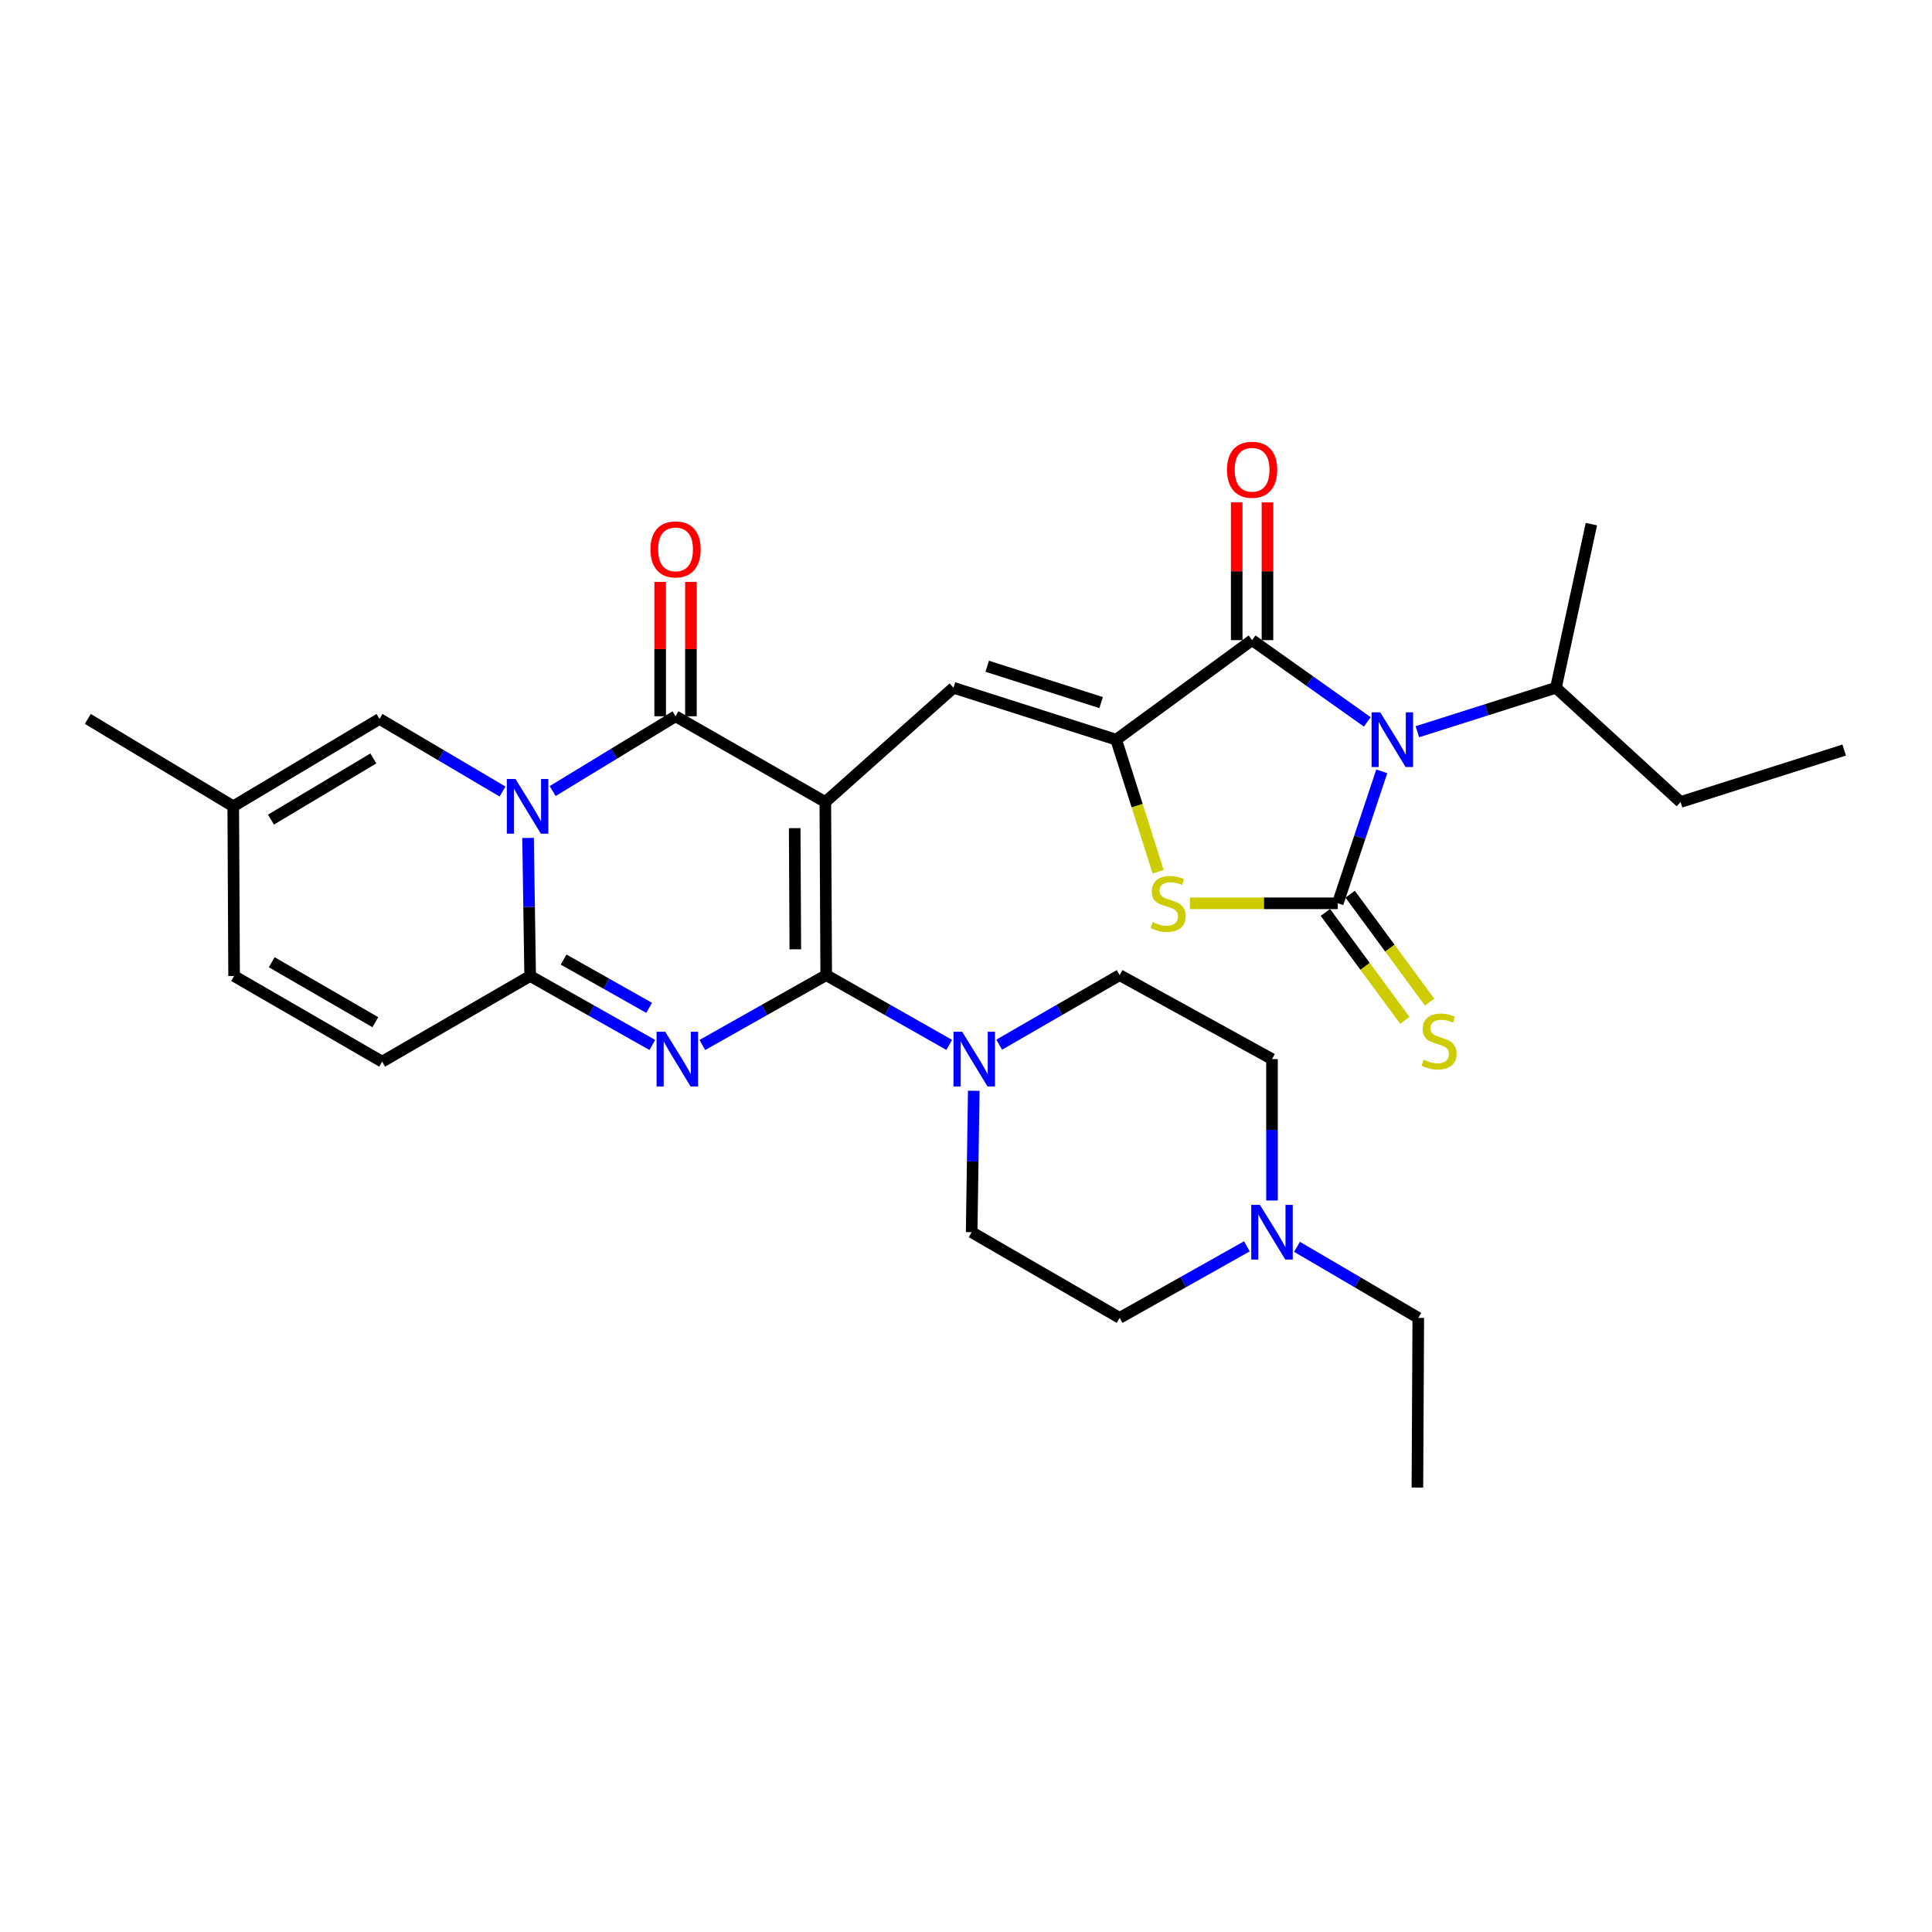<?xml version='1.0' encoding='iso-8859-1'?>
<svg version='1.1' baseProfile='full'
              xmlns='http://www.w3.org/2000/svg'
                      xmlns:rdkit='http://www.rdkit.org/xml'
                      xmlns:xlink='http://www.w3.org/1999/xlink'
                  xml:space='preserve'
width='1000px' height='1000px' viewBox='0 0 1000 1000'>
<!-- END OF HEADER -->
<rect style='opacity:1.0;fill:#FFFFFF;stroke:none' width='1000' height='1000' x='0' y='0'> </rect>
<path class='bond-0' d='M 427.185,415.121 L 427.645,504.723' style='fill:none;fill-rule:evenodd;stroke:#000000;stroke-width:6px;stroke-linecap:butt;stroke-linejoin:miter;stroke-opacity:1' />
<path class='bond-0' d='M 411.334,428.643 L 411.656,491.364' style='fill:none;fill-rule:evenodd;stroke:#000000;stroke-width:6px;stroke-linecap:butt;stroke-linejoin:miter;stroke-opacity:1' />
<path class='bond-5' d='M 427.185,415.121 L 349.664,370.74' style='fill:none;fill-rule:evenodd;stroke:#000000;stroke-width:6px;stroke-linecap:butt;stroke-linejoin:miter;stroke-opacity:1' />
<path class='bond-9' d='M 427.185,415.121 L 493.508,355.987' style='fill:none;fill-rule:evenodd;stroke:#000000;stroke-width:6px;stroke-linecap:butt;stroke-linejoin:miter;stroke-opacity:1' />
<path class='bond-3' d='M 427.645,504.723 L 395.59,522.801' style='fill:none;fill-rule:evenodd;stroke:#000000;stroke-width:6px;stroke-linecap:butt;stroke-linejoin:miter;stroke-opacity:1' />
<path class='bond-3' d='M 395.59,522.801 L 363.536,540.879' style='fill:none;fill-rule:evenodd;stroke:#0000FF;stroke-width:6px;stroke-linecap:butt;stroke-linejoin:miter;stroke-opacity:1' />
<path class='bond-11' d='M 427.645,504.723 L 459.483,522.782' style='fill:none;fill-rule:evenodd;stroke:#000000;stroke-width:6px;stroke-linecap:butt;stroke-linejoin:miter;stroke-opacity:1' />
<path class='bond-11' d='M 459.483,522.782 L 491.321,540.842' style='fill:none;fill-rule:evenodd;stroke:#0000FF;stroke-width:6px;stroke-linecap:butt;stroke-linejoin:miter;stroke-opacity:1' />
<path class='bond-1' d='M 286.054,409.45 L 317.859,390.095' style='fill:none;fill-rule:evenodd;stroke:#0000FF;stroke-width:6px;stroke-linecap:butt;stroke-linejoin:miter;stroke-opacity:1' />
<path class='bond-1' d='M 317.859,390.095 L 349.664,370.74' style='fill:none;fill-rule:evenodd;stroke:#000000;stroke-width:6px;stroke-linecap:butt;stroke-linejoin:miter;stroke-opacity:1' />
<path class='bond-6' d='M 273.321,433.705 L 273.864,469.439' style='fill:none;fill-rule:evenodd;stroke:#0000FF;stroke-width:6px;stroke-linecap:butt;stroke-linejoin:miter;stroke-opacity:1' />
<path class='bond-6' d='M 273.864,469.439 L 274.408,505.174' style='fill:none;fill-rule:evenodd;stroke:#000000;stroke-width:6px;stroke-linecap:butt;stroke-linejoin:miter;stroke-opacity:1' />
<path class='bond-12' d='M 260.107,409.696 L 228.272,390.903' style='fill:none;fill-rule:evenodd;stroke:#0000FF;stroke-width:6px;stroke-linecap:butt;stroke-linejoin:miter;stroke-opacity:1' />
<path class='bond-12' d='M 228.272,390.903 L 196.436,372.111' style='fill:none;fill-rule:evenodd;stroke:#000000;stroke-width:6px;stroke-linecap:butt;stroke-linejoin:miter;stroke-opacity:1' />
<path class='bond-2' d='M 707.701,373.653 L 677.891,352.491' style='fill:none;fill-rule:evenodd;stroke:#0000FF;stroke-width:6px;stroke-linecap:butt;stroke-linejoin:miter;stroke-opacity:1' />
<path class='bond-2' d='M 677.891,352.491 L 648.081,331.329' style='fill:none;fill-rule:evenodd;stroke:#000000;stroke-width:6px;stroke-linecap:butt;stroke-linejoin:miter;stroke-opacity:1' />
<path class='bond-20' d='M 733.627,378.744 L 769.489,367.366' style='fill:none;fill-rule:evenodd;stroke:#0000FF;stroke-width:6px;stroke-linecap:butt;stroke-linejoin:miter;stroke-opacity:1' />
<path class='bond-20' d='M 769.489,367.366 L 805.35,355.987' style='fill:none;fill-rule:evenodd;stroke:#000000;stroke-width:6px;stroke-linecap:butt;stroke-linejoin:miter;stroke-opacity:1' />
<path class='bond-32' d='M 715.2,399.248 L 703.813,433.399' style='fill:none;fill-rule:evenodd;stroke:#0000FF;stroke-width:6px;stroke-linecap:butt;stroke-linejoin:miter;stroke-opacity:1' />
<path class='bond-32' d='M 703.813,433.399 L 692.426,467.55' style='fill:none;fill-rule:evenodd;stroke:#000000;stroke-width:6px;stroke-linecap:butt;stroke-linejoin:miter;stroke-opacity:1' />
<path class='bond-31' d='M 337.657,540.885 L 306.032,523.029' style='fill:none;fill-rule:evenodd;stroke:#0000FF;stroke-width:6px;stroke-linecap:butt;stroke-linejoin:miter;stroke-opacity:1' />
<path class='bond-31' d='M 306.032,523.029 L 274.408,505.174' style='fill:none;fill-rule:evenodd;stroke:#000000;stroke-width:6px;stroke-linecap:butt;stroke-linejoin:miter;stroke-opacity:1' />
<path class='bond-31' d='M 335.997,521.665 L 313.859,509.166' style='fill:none;fill-rule:evenodd;stroke:#0000FF;stroke-width:6px;stroke-linecap:butt;stroke-linejoin:miter;stroke-opacity:1' />
<path class='bond-31' d='M 313.859,509.166 L 291.722,496.668' style='fill:none;fill-rule:evenodd;stroke:#000000;stroke-width:6px;stroke-linecap:butt;stroke-linejoin:miter;stroke-opacity:1' />
<path class='bond-4' d='M 692.426,467.55 L 654.165,467.55' style='fill:none;fill-rule:evenodd;stroke:#000000;stroke-width:6px;stroke-linecap:butt;stroke-linejoin:miter;stroke-opacity:1' />
<path class='bond-4' d='M 654.165,467.55 L 615.903,467.55' style='fill:none;fill-rule:evenodd;stroke:#CCCC00;stroke-width:6px;stroke-linecap:butt;stroke-linejoin:miter;stroke-opacity:1' />
<path class='bond-14' d='M 686.016,472.268 L 706.58,500.206' style='fill:none;fill-rule:evenodd;stroke:#000000;stroke-width:6px;stroke-linecap:butt;stroke-linejoin:miter;stroke-opacity:1' />
<path class='bond-14' d='M 706.58,500.206 L 727.145,528.144' style='fill:none;fill-rule:evenodd;stroke:#CCCC00;stroke-width:6px;stroke-linecap:butt;stroke-linejoin:miter;stroke-opacity:1' />
<path class='bond-14' d='M 698.837,462.831 L 719.401,490.769' style='fill:none;fill-rule:evenodd;stroke:#000000;stroke-width:6px;stroke-linecap:butt;stroke-linejoin:miter;stroke-opacity:1' />
<path class='bond-14' d='M 719.401,490.769 L 739.966,518.707' style='fill:none;fill-rule:evenodd;stroke:#CCCC00;stroke-width:6px;stroke-linecap:butt;stroke-linejoin:miter;stroke-opacity:1' />
<path class='bond-18' d='M 357.624,370.74 L 357.624,335.969' style='fill:none;fill-rule:evenodd;stroke:#000000;stroke-width:6px;stroke-linecap:butt;stroke-linejoin:miter;stroke-opacity:1' />
<path class='bond-18' d='M 357.624,335.969 L 357.624,301.199' style='fill:none;fill-rule:evenodd;stroke:#FF0000;stroke-width:6px;stroke-linecap:butt;stroke-linejoin:miter;stroke-opacity:1' />
<path class='bond-18' d='M 341.704,370.74 L 341.704,335.969' style='fill:none;fill-rule:evenodd;stroke:#000000;stroke-width:6px;stroke-linecap:butt;stroke-linejoin:miter;stroke-opacity:1' />
<path class='bond-18' d='M 341.704,335.969 L 341.704,301.199' style='fill:none;fill-rule:evenodd;stroke:#FF0000;stroke-width:6px;stroke-linecap:butt;stroke-linejoin:miter;stroke-opacity:1' />
<path class='bond-13' d='M 274.408,505.174 L 197.798,549.519' style='fill:none;fill-rule:evenodd;stroke:#000000;stroke-width:6px;stroke-linecap:butt;stroke-linejoin:miter;stroke-opacity:1' />
<path class='bond-7' d='M 577.742,382.857 L 493.508,355.987' style='fill:none;fill-rule:evenodd;stroke:#000000;stroke-width:6px;stroke-linecap:butt;stroke-linejoin:miter;stroke-opacity:1' />
<path class='bond-7' d='M 569.945,363.659 L 510.981,344.851' style='fill:none;fill-rule:evenodd;stroke:#000000;stroke-width:6px;stroke-linecap:butt;stroke-linejoin:miter;stroke-opacity:1' />
<path class='bond-8' d='M 577.742,382.857 L 648.081,331.329' style='fill:none;fill-rule:evenodd;stroke:#000000;stroke-width:6px;stroke-linecap:butt;stroke-linejoin:miter;stroke-opacity:1' />
<path class='bond-10' d='M 577.742,382.857 L 588.591,417.032' style='fill:none;fill-rule:evenodd;stroke:#000000;stroke-width:6px;stroke-linecap:butt;stroke-linejoin:miter;stroke-opacity:1' />
<path class='bond-10' d='M 588.591,417.032 L 599.441,451.208' style='fill:none;fill-rule:evenodd;stroke:#CCCC00;stroke-width:6px;stroke-linecap:butt;stroke-linejoin:miter;stroke-opacity:1' />
<path class='bond-19' d='M 656.04,331.329 L 656.04,295.68' style='fill:none;fill-rule:evenodd;stroke:#000000;stroke-width:6px;stroke-linecap:butt;stroke-linejoin:miter;stroke-opacity:1' />
<path class='bond-19' d='M 656.04,295.68 L 656.04,260.03' style='fill:none;fill-rule:evenodd;stroke:#FF0000;stroke-width:6px;stroke-linecap:butt;stroke-linejoin:miter;stroke-opacity:1' />
<path class='bond-19' d='M 640.121,331.329 L 640.121,295.68' style='fill:none;fill-rule:evenodd;stroke:#000000;stroke-width:6px;stroke-linecap:butt;stroke-linejoin:miter;stroke-opacity:1' />
<path class='bond-19' d='M 640.121,295.68 L 640.121,260.03' style='fill:none;fill-rule:evenodd;stroke:#FF0000;stroke-width:6px;stroke-linecap:butt;stroke-linejoin:miter;stroke-opacity:1' />
<path class='bond-21' d='M 504.019,564.584 L 503.473,601.185' style='fill:none;fill-rule:evenodd;stroke:#0000FF;stroke-width:6px;stroke-linecap:butt;stroke-linejoin:miter;stroke-opacity:1' />
<path class='bond-21' d='M 503.473,601.185 L 502.927,637.785' style='fill:none;fill-rule:evenodd;stroke:#000000;stroke-width:6px;stroke-linecap:butt;stroke-linejoin:miter;stroke-opacity:1' />
<path class='bond-22' d='M 517.176,540.727 L 548.352,522.725' style='fill:none;fill-rule:evenodd;stroke:#0000FF;stroke-width:6px;stroke-linecap:butt;stroke-linejoin:miter;stroke-opacity:1' />
<path class='bond-22' d='M 548.352,522.725 L 579.528,504.723' style='fill:none;fill-rule:evenodd;stroke:#000000;stroke-width:6px;stroke-linecap:butt;stroke-linejoin:miter;stroke-opacity:1' />
<path class='bond-15' d='M 196.436,372.111 L 120.729,417.349' style='fill:none;fill-rule:evenodd;stroke:#000000;stroke-width:6px;stroke-linecap:butt;stroke-linejoin:miter;stroke-opacity:1' />
<path class='bond-15' d='M 193.246,392.562 L 140.251,424.229' style='fill:none;fill-rule:evenodd;stroke:#000000;stroke-width:6px;stroke-linecap:butt;stroke-linejoin:miter;stroke-opacity:1' />
<path class='bond-34' d='M 197.798,549.519 L 121.171,505.174' style='fill:none;fill-rule:evenodd;stroke:#000000;stroke-width:6px;stroke-linecap:butt;stroke-linejoin:miter;stroke-opacity:1' />
<path class='bond-34' d='M 194.278,529.088 L 140.639,498.047' style='fill:none;fill-rule:evenodd;stroke:#000000;stroke-width:6px;stroke-linecap:butt;stroke-linejoin:miter;stroke-opacity:1' />
<path class='bond-17' d='M 120.729,417.349 L 121.171,505.174' style='fill:none;fill-rule:evenodd;stroke:#000000;stroke-width:6px;stroke-linecap:butt;stroke-linejoin:miter;stroke-opacity:1' />
<path class='bond-26' d='M 120.729,417.349 L 45.455,372.111' style='fill:none;fill-rule:evenodd;stroke:#000000;stroke-width:6px;stroke-linecap:butt;stroke-linejoin:miter;stroke-opacity:1' />
<path class='bond-16' d='M 658.384,621.385 L 658.384,584.784' style='fill:none;fill-rule:evenodd;stroke:#0000FF;stroke-width:6px;stroke-linecap:butt;stroke-linejoin:miter;stroke-opacity:1' />
<path class='bond-16' d='M 658.384,584.784 L 658.384,548.184' style='fill:none;fill-rule:evenodd;stroke:#000000;stroke-width:6px;stroke-linecap:butt;stroke-linejoin:miter;stroke-opacity:1' />
<path class='bond-25' d='M 671.318,645.36 L 702.709,663.746' style='fill:none;fill-rule:evenodd;stroke:#0000FF;stroke-width:6px;stroke-linecap:butt;stroke-linejoin:miter;stroke-opacity:1' />
<path class='bond-25' d='M 702.709,663.746 L 734.101,682.131' style='fill:none;fill-rule:evenodd;stroke:#000000;stroke-width:6px;stroke-linecap:butt;stroke-linejoin:miter;stroke-opacity:1' />
<path class='bond-33' d='M 645.383,645.097 L 612.455,663.614' style='fill:none;fill-rule:evenodd;stroke:#0000FF;stroke-width:6px;stroke-linecap:butt;stroke-linejoin:miter;stroke-opacity:1' />
<path class='bond-33' d='M 612.455,663.614 L 579.528,682.131' style='fill:none;fill-rule:evenodd;stroke:#000000;stroke-width:6px;stroke-linecap:butt;stroke-linejoin:miter;stroke-opacity:1' />
<path class='bond-27' d='M 805.35,355.987 L 869.852,415.121' style='fill:none;fill-rule:evenodd;stroke:#000000;stroke-width:6px;stroke-linecap:butt;stroke-linejoin:miter;stroke-opacity:1' />
<path class='bond-28' d='M 805.35,355.987 L 823.702,271.294' style='fill:none;fill-rule:evenodd;stroke:#000000;stroke-width:6px;stroke-linecap:butt;stroke-linejoin:miter;stroke-opacity:1' />
<path class='bond-24' d='M 502.927,637.785 L 579.528,682.131' style='fill:none;fill-rule:evenodd;stroke:#000000;stroke-width:6px;stroke-linecap:butt;stroke-linejoin:miter;stroke-opacity:1' />
<path class='bond-23' d='M 579.528,504.723 L 658.384,548.184' style='fill:none;fill-rule:evenodd;stroke:#000000;stroke-width:6px;stroke-linecap:butt;stroke-linejoin:miter;stroke-opacity:1' />
<path class='bond-29' d='M 734.101,682.131 L 733.649,769.955' style='fill:none;fill-rule:evenodd;stroke:#000000;stroke-width:6px;stroke-linecap:butt;stroke-linejoin:miter;stroke-opacity:1' />
<path class='bond-30' d='M 869.852,415.121 L 954.545,388.225' style='fill:none;fill-rule:evenodd;stroke:#000000;stroke-width:6px;stroke-linecap:butt;stroke-linejoin:miter;stroke-opacity:1' />
<path  class='atom-2' d='M 266.812 403.189
L 276.092 418.189
Q 277.012 419.669, 278.492 422.349
Q 279.972 425.029, 280.052 425.189
L 280.052 403.189
L 283.812 403.189
L 283.812 431.509
L 279.932 431.509
L 269.972 415.109
Q 268.812 413.189, 267.572 410.989
Q 266.372 408.789, 266.012 408.109
L 266.012 431.509
L 262.332 431.509
L 262.332 403.189
L 266.812 403.189
' fill='#0000FF'/>
<path  class='atom-3' d='M 714.406 368.697
L 723.686 383.697
Q 724.606 385.177, 726.086 387.857
Q 727.566 390.537, 727.646 390.697
L 727.646 368.697
L 731.406 368.697
L 731.406 397.017
L 727.526 397.017
L 717.566 380.617
Q 716.406 378.697, 715.166 376.497
Q 713.966 374.297, 713.606 373.617
L 713.606 397.017
L 709.926 397.017
L 709.926 368.697
L 714.406 368.697
' fill='#0000FF'/>
<path  class='atom-4' d='M 344.324 534.024
L 353.604 549.024
Q 354.524 550.504, 356.004 553.184
Q 357.484 555.864, 357.564 556.024
L 357.564 534.024
L 361.324 534.024
L 361.324 562.344
L 357.444 562.344
L 347.484 545.944
Q 346.324 544.024, 345.084 541.824
Q 343.884 539.624, 343.524 538.944
L 343.524 562.344
L 339.844 562.344
L 339.844 534.024
L 344.324 534.024
' fill='#0000FF'/>
<path  class='atom-11' d='M 596.628 477.27
Q 596.948 477.39, 598.268 477.95
Q 599.588 478.51, 601.028 478.87
Q 602.508 479.19, 603.948 479.19
Q 606.628 479.19, 608.188 477.91
Q 609.748 476.59, 609.748 474.31
Q 609.748 472.75, 608.948 471.79
Q 608.188 470.83, 606.988 470.31
Q 605.788 469.79, 603.788 469.19
Q 601.268 468.43, 599.748 467.71
Q 598.268 466.99, 597.188 465.47
Q 596.148 463.95, 596.148 461.39
Q 596.148 457.83, 598.548 455.63
Q 600.988 453.43, 605.788 453.43
Q 609.068 453.43, 612.788 454.99
L 611.868 458.07
Q 608.468 456.67, 605.908 456.67
Q 603.148 456.67, 601.628 457.83
Q 600.108 458.95, 600.148 460.91
Q 600.148 462.43, 600.908 463.35
Q 601.708 464.27, 602.828 464.79
Q 603.988 465.31, 605.908 465.91
Q 608.468 466.71, 609.988 467.51
Q 611.508 468.31, 612.588 469.95
Q 613.708 471.55, 613.708 474.31
Q 613.708 478.23, 611.068 480.35
Q 608.468 482.43, 604.108 482.43
Q 601.588 482.43, 599.668 481.87
Q 597.788 481.35, 595.548 480.43
L 596.628 477.27
' fill='#CCCC00'/>
<path  class='atom-12' d='M 498.003 534.024
L 507.283 549.024
Q 508.203 550.504, 509.683 553.184
Q 511.163 555.864, 511.243 556.024
L 511.243 534.024
L 515.003 534.024
L 515.003 562.344
L 511.123 562.344
L 501.163 545.944
Q 500.003 544.024, 498.763 541.824
Q 497.563 539.624, 497.203 538.944
L 497.203 562.344
L 493.523 562.344
L 493.523 534.024
L 498.003 534.024
' fill='#0000FF'/>
<path  class='atom-15' d='M 736.846 548.484
Q 737.166 548.604, 738.486 549.164
Q 739.806 549.724, 741.246 550.084
Q 742.726 550.404, 744.166 550.404
Q 746.846 550.404, 748.406 549.124
Q 749.966 547.804, 749.966 545.524
Q 749.966 543.964, 749.166 543.004
Q 748.406 542.044, 747.206 541.524
Q 746.006 541.004, 744.006 540.404
Q 741.486 539.644, 739.966 538.924
Q 738.486 538.204, 737.406 536.684
Q 736.366 535.164, 736.366 532.604
Q 736.366 529.044, 738.766 526.844
Q 741.206 524.644, 746.006 524.644
Q 749.286 524.644, 753.006 526.204
L 752.086 529.284
Q 748.686 527.884, 746.126 527.884
Q 743.366 527.884, 741.846 529.044
Q 740.326 530.164, 740.366 532.124
Q 740.366 533.644, 741.126 534.564
Q 741.926 535.484, 743.046 536.004
Q 744.206 536.524, 746.126 537.124
Q 748.686 537.924, 750.206 538.724
Q 751.726 539.524, 752.806 541.164
Q 753.926 542.764, 753.926 545.524
Q 753.926 549.444, 751.286 551.564
Q 748.686 553.644, 744.326 553.644
Q 741.806 553.644, 739.886 553.084
Q 738.006 552.564, 735.766 551.644
L 736.846 548.484
' fill='#CCCC00'/>
<path  class='atom-17' d='M 652.124 623.625
L 661.404 638.625
Q 662.324 640.105, 663.804 642.785
Q 665.284 645.465, 665.364 645.625
L 665.364 623.625
L 669.124 623.625
L 669.124 651.945
L 665.244 651.945
L 655.284 635.545
Q 654.124 633.625, 652.884 631.425
Q 651.684 629.225, 651.324 628.545
L 651.324 651.945
L 647.644 651.945
L 647.644 623.625
L 652.124 623.625
' fill='#0000FF'/>
<path  class='atom-19' d='M 336.664 284.358
Q 336.664 277.558, 340.024 273.758
Q 343.384 269.958, 349.664 269.958
Q 355.944 269.958, 359.304 273.758
Q 362.664 277.558, 362.664 284.358
Q 362.664 291.238, 359.264 295.158
Q 355.864 299.038, 349.664 299.038
Q 343.424 299.038, 340.024 295.158
Q 336.664 291.278, 336.664 284.358
M 349.664 295.838
Q 353.984 295.838, 356.304 292.958
Q 358.664 290.038, 358.664 284.358
Q 358.664 278.798, 356.304 275.998
Q 353.984 273.158, 349.664 273.158
Q 345.344 273.158, 342.984 275.958
Q 340.664 278.758, 340.664 284.358
Q 340.664 290.078, 342.984 292.958
Q 345.344 295.838, 349.664 295.838
' fill='#FF0000'/>
<path  class='atom-20' d='M 635.081 243.143
Q 635.081 236.343, 638.441 232.543
Q 641.801 228.743, 648.081 228.743
Q 654.361 228.743, 657.721 232.543
Q 661.081 236.343, 661.081 243.143
Q 661.081 250.023, 657.681 253.943
Q 654.281 257.823, 648.081 257.823
Q 641.841 257.823, 638.441 253.943
Q 635.081 250.063, 635.081 243.143
M 648.081 254.623
Q 652.401 254.623, 654.721 251.743
Q 657.081 248.823, 657.081 243.143
Q 657.081 237.583, 654.721 234.783
Q 652.401 231.943, 648.081 231.943
Q 643.761 231.943, 641.401 234.743
Q 639.081 237.543, 639.081 243.143
Q 639.081 248.863, 641.401 251.743
Q 643.761 254.623, 648.081 254.623
' fill='#FF0000'/>
</svg>
